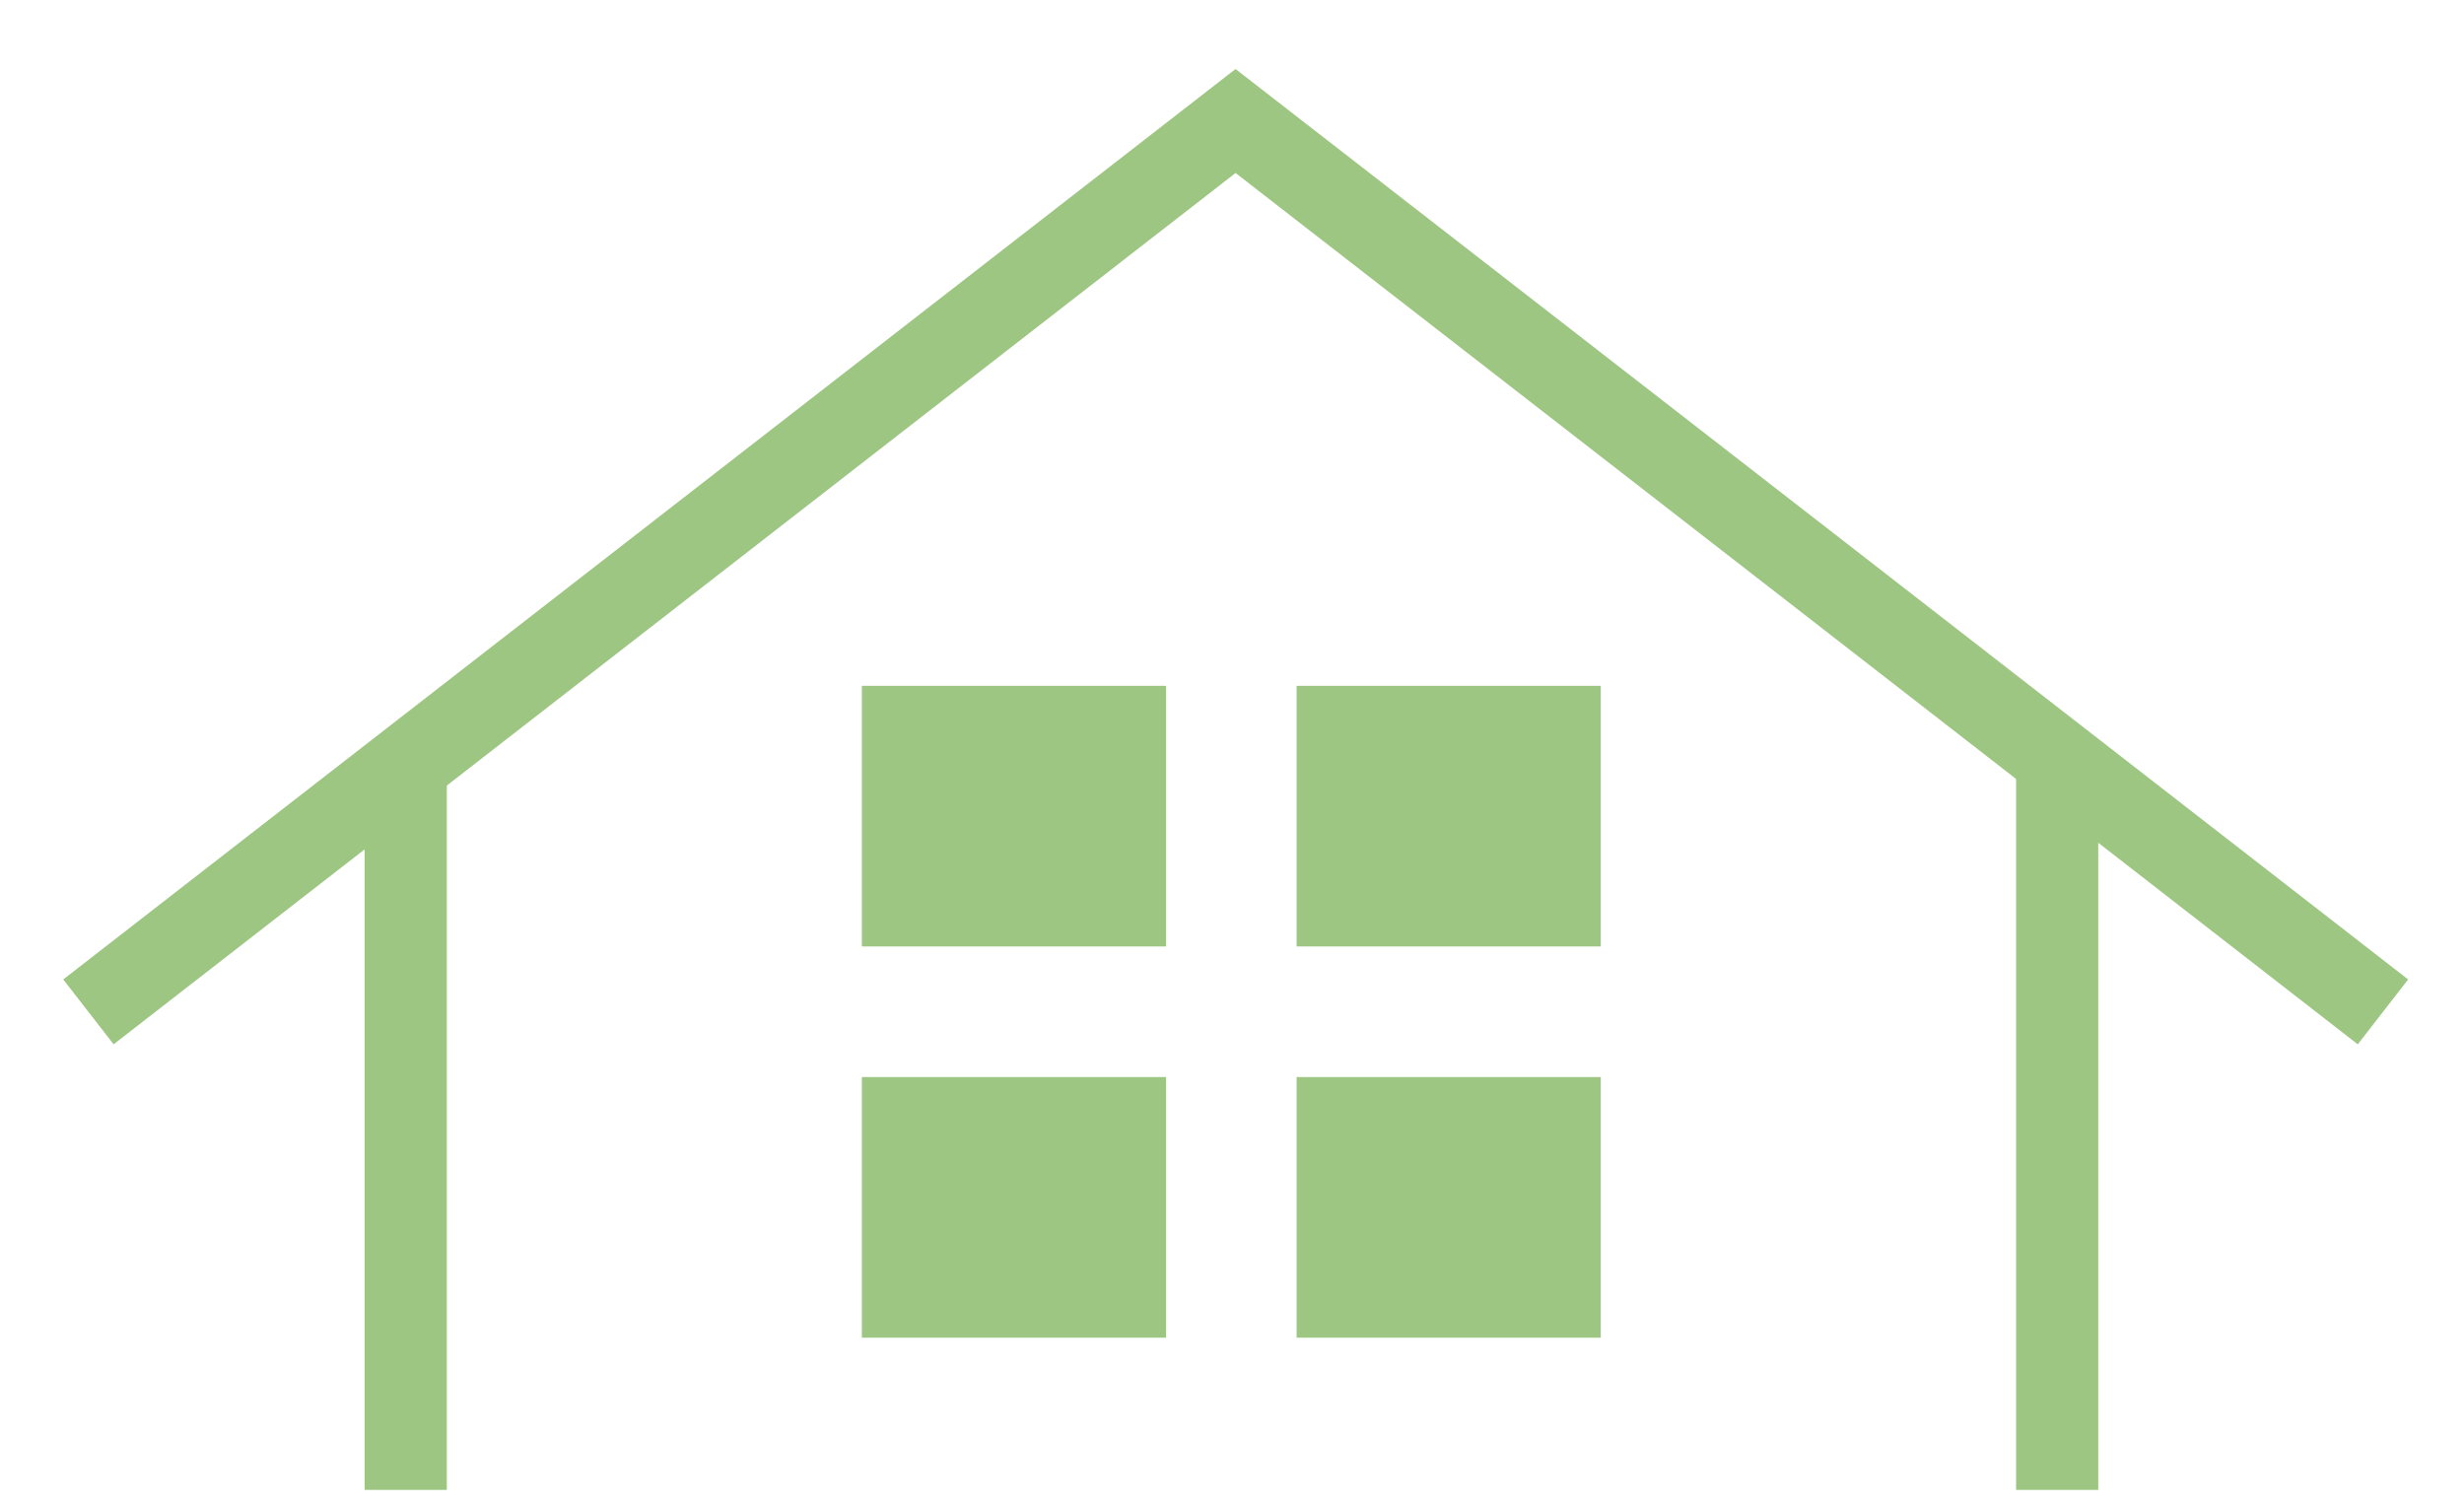 <svg xmlns="http://www.w3.org/2000/svg" viewBox="0 0 90 55" width="90" height="55"><defs><style>.cls-1{fill:#9ec683;}.cls-2,.cls-3{fill:none;}.cls-2{stroke:#9ec683;stroke-miterlimit:10;stroke-width:3px;}.cls-3{opacity:0.4;}</style></defs><title>h2_icon_home</title><g id="レイヤー_2" data-name="レイヤー 2"><g id="レイヤー_1-2" data-name="レイヤー 1"><rect class="cls-1" x="31.48" y="25.05" width="11.11" height="9.52"/><rect class="cls-1" x="47.36" y="25.05" width="11.11" height="9.52"/><rect class="cls-1" x="31.48" y="39.34" width="11.11" height="9.52"/><rect class="cls-1" x="47.36" y="39.34" width="11.11" height="9.52"/><polyline class="cls-2" points="3.23 36.96 24.18 20.69 45.13 4.42 66.09 20.69 87.04 36.96"/><line class="cls-2" x1="14.82" y1="54.42" x2="14.82" y2="27.72"/><line class="cls-2" x1="75.14" y1="54.42" x2="75.14" y2="27.72"/><rect class="cls-3" width="90" height="55"/></g></g></svg>